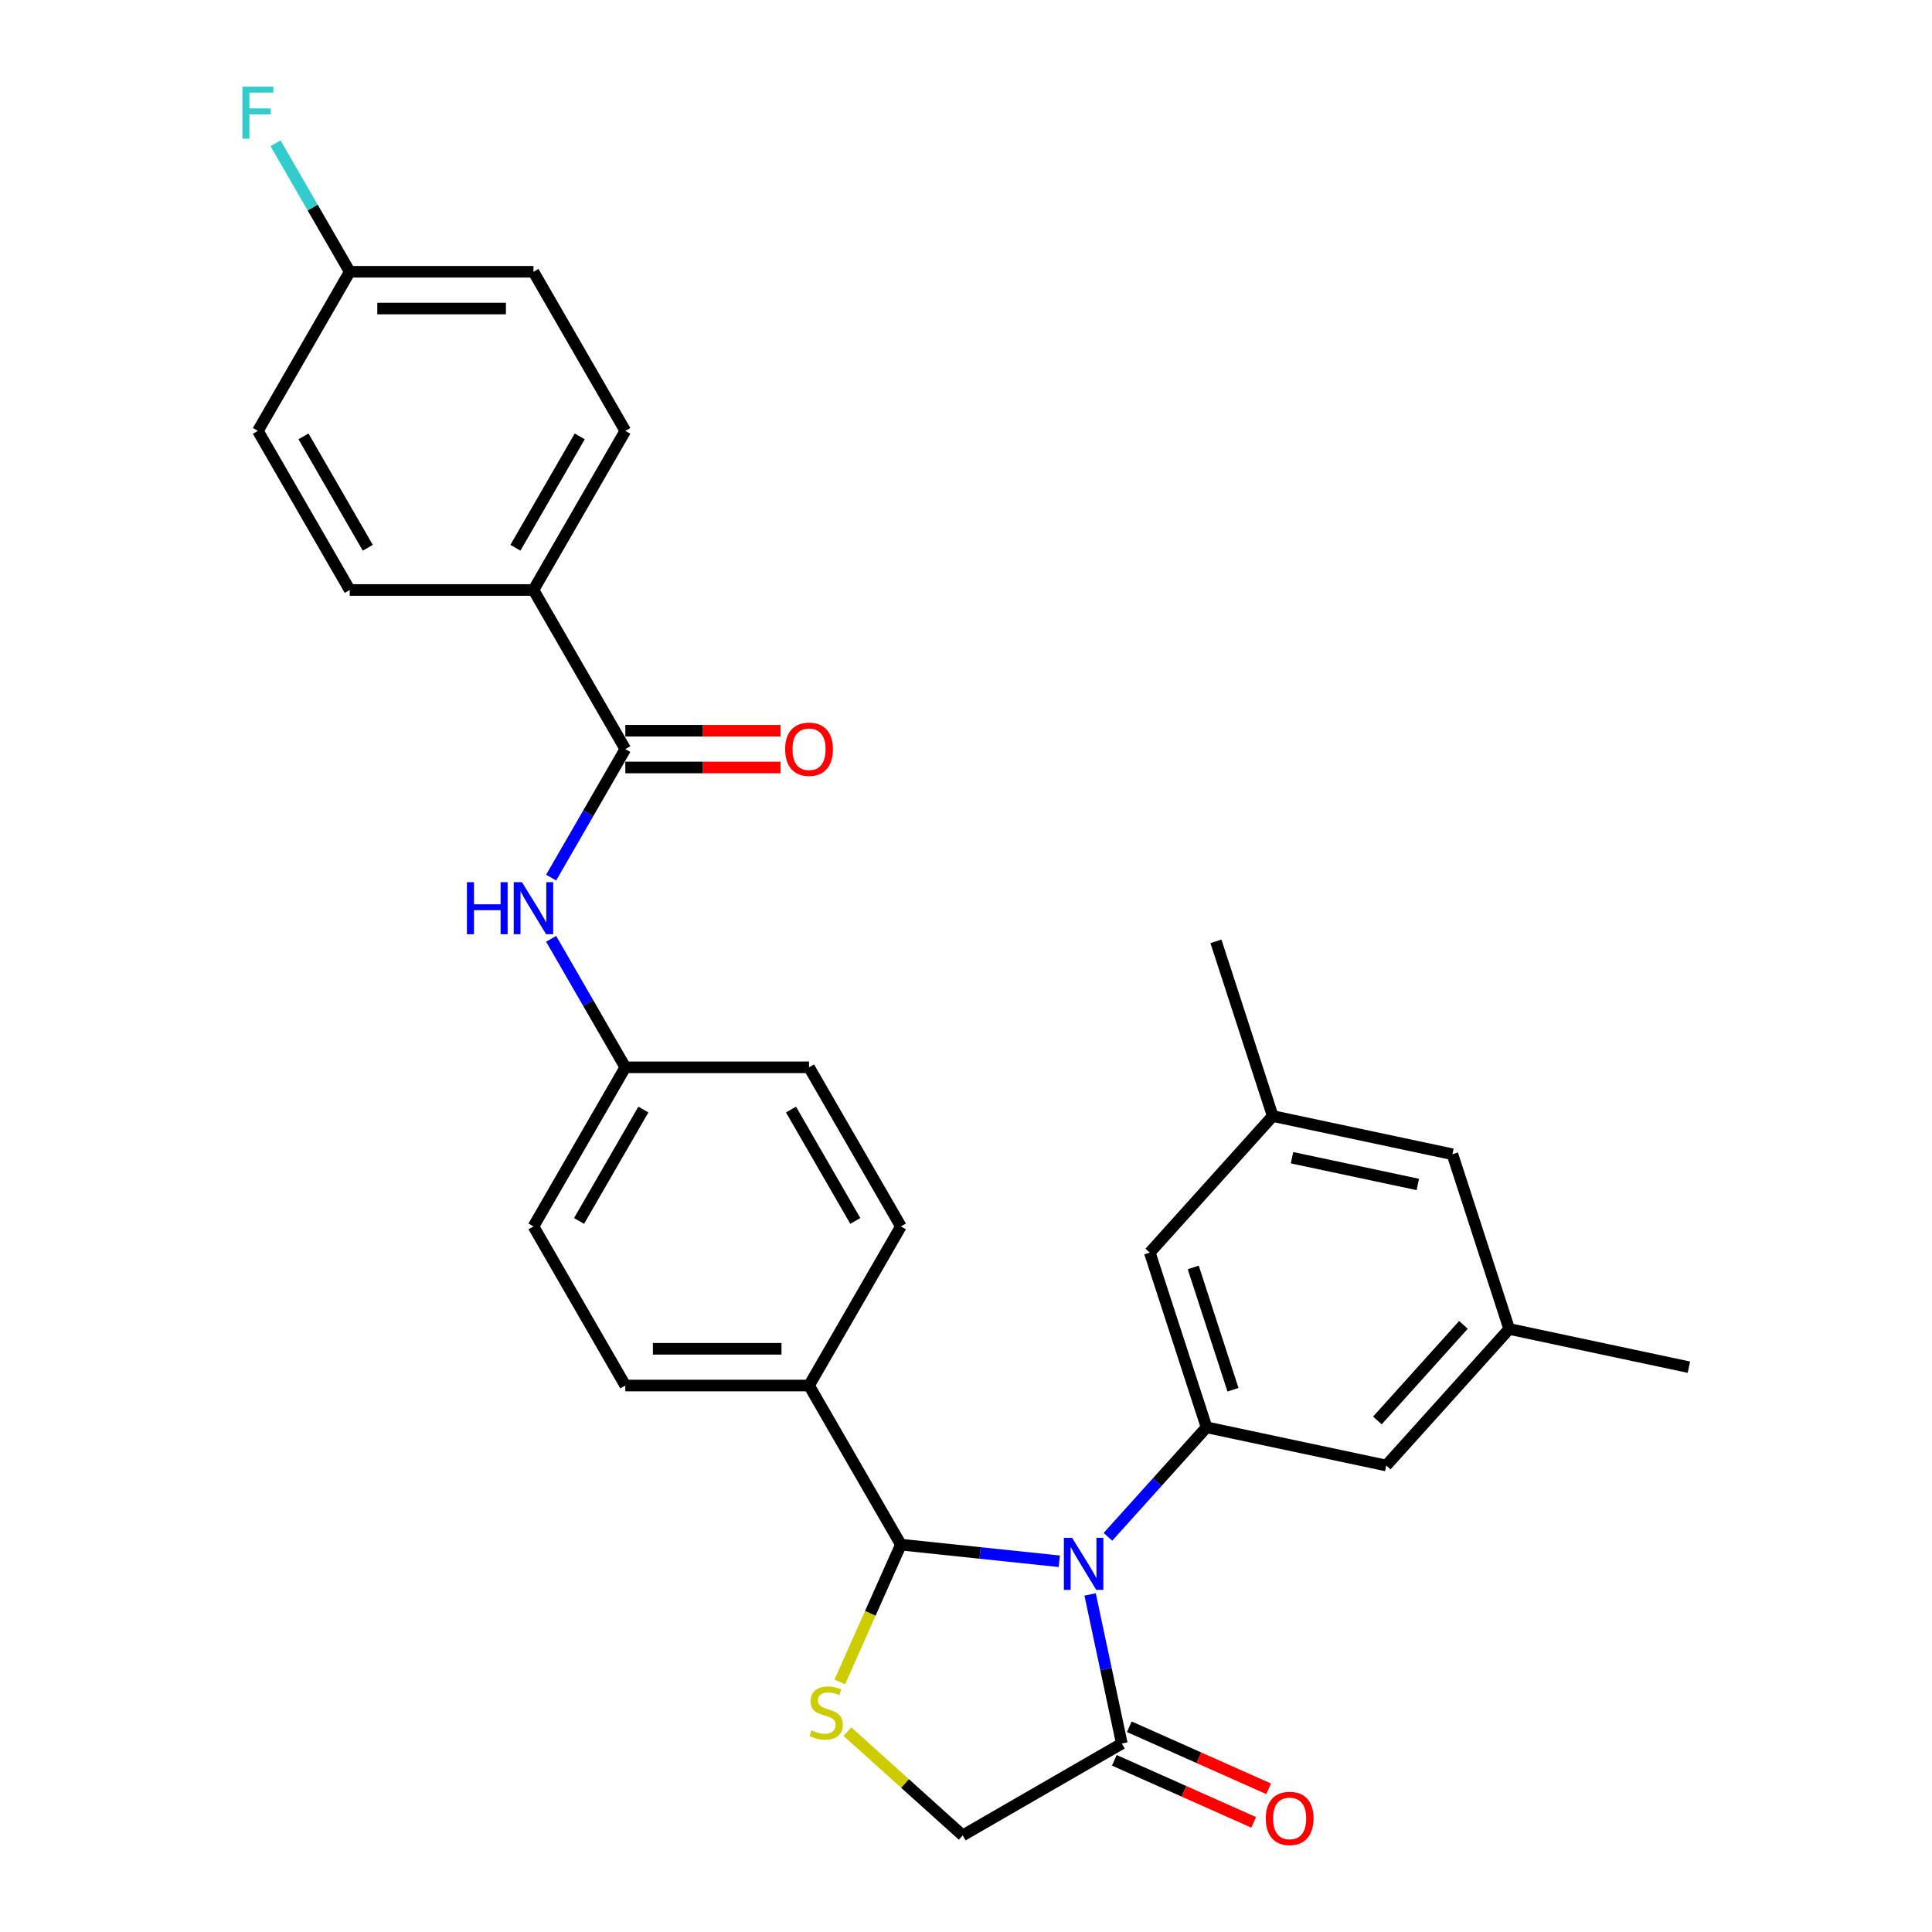 <?xml version='1.0' encoding='iso-8859-1'?>
<svg version='1.1' baseProfile='full'
              xmlns='http://www.w3.org/2000/svg'
                      xmlns:rdkit='http://www.rdkit.org/xml'
                      xmlns:xlink='http://www.w3.org/1999/xlink'
                  xml:space='preserve'
width='1000px' height='1000px' viewBox='0 0 1000 1000'>
<!-- END OF HEADER -->
<rect style='opacity:1.0;fill:#FFFFFF;stroke:none' width='1000' height='1000' x='0' y='0'> </rect>
<path class='bond-0' d='M 285.267,454.245 L 304.467,420.989' style='fill:none;fill-rule:evenodd;stroke:#0000FF;stroke-width:6px;stroke-linecap:butt;stroke-linejoin:miter;stroke-opacity:1' />
<path class='bond-0' d='M 304.467,420.989 L 323.667,387.734' style='fill:none;fill-rule:evenodd;stroke:#000000;stroke-width:6px;stroke-linecap:butt;stroke-linejoin:miter;stroke-opacity:1' />
<path class='bond-1' d='M 285.267,485.93 L 304.467,519.185' style='fill:none;fill-rule:evenodd;stroke:#0000FF;stroke-width:6px;stroke-linecap:butt;stroke-linejoin:miter;stroke-opacity:1' />
<path class='bond-1' d='M 304.467,519.185 L 323.667,552.441' style='fill:none;fill-rule:evenodd;stroke:#000000;stroke-width:6px;stroke-linecap:butt;stroke-linejoin:miter;stroke-opacity:1' />
<path class='bond-2' d='M 276.12,305.381 L 323.667,223.027' style='fill:none;fill-rule:evenodd;stroke:#000000;stroke-width:6px;stroke-linecap:butt;stroke-linejoin:miter;stroke-opacity:1' />
<path class='bond-2' d='M 266.781,283.518 L 300.064,225.871' style='fill:none;fill-rule:evenodd;stroke:#000000;stroke-width:6px;stroke-linecap:butt;stroke-linejoin:miter;stroke-opacity:1' />
<path class='bond-3' d='M 276.12,305.381 L 181.027,305.381' style='fill:none;fill-rule:evenodd;stroke:#000000;stroke-width:6px;stroke-linecap:butt;stroke-linejoin:miter;stroke-opacity:1' />
<path class='bond-4' d='M 276.12,305.381 L 323.667,387.734' style='fill:none;fill-rule:evenodd;stroke:#000000;stroke-width:6px;stroke-linecap:butt;stroke-linejoin:miter;stroke-opacity:1' />
<path class='bond-5' d='M 323.667,397.243 L 363.844,397.243' style='fill:none;fill-rule:evenodd;stroke:#000000;stroke-width:6px;stroke-linecap:butt;stroke-linejoin:miter;stroke-opacity:1' />
<path class='bond-5' d='M 363.844,397.243 L 404.021,397.243' style='fill:none;fill-rule:evenodd;stroke:#FF0000;stroke-width:6px;stroke-linecap:butt;stroke-linejoin:miter;stroke-opacity:1' />
<path class='bond-5' d='M 323.667,378.225 L 363.844,378.225' style='fill:none;fill-rule:evenodd;stroke:#000000;stroke-width:6px;stroke-linecap:butt;stroke-linejoin:miter;stroke-opacity:1' />
<path class='bond-5' d='M 363.844,378.225 L 404.021,378.225' style='fill:none;fill-rule:evenodd;stroke:#FF0000;stroke-width:6px;stroke-linecap:butt;stroke-linejoin:miter;stroke-opacity:1' />
<path class='bond-6' d='M 323.667,223.027 L 276.12,140.674' style='fill:none;fill-rule:evenodd;stroke:#000000;stroke-width:6px;stroke-linecap:butt;stroke-linejoin:miter;stroke-opacity:1' />
<path class='bond-7' d='M 438.641,896.288 L 468.469,923.146' style='fill:none;fill-rule:evenodd;stroke:#CCCC00;stroke-width:6px;stroke-linecap:butt;stroke-linejoin:miter;stroke-opacity:1' />
<path class='bond-7' d='M 468.469,923.146 L 498.297,950.003' style='fill:none;fill-rule:evenodd;stroke:#000000;stroke-width:6px;stroke-linecap:butt;stroke-linejoin:miter;stroke-opacity:1' />
<path class='bond-8' d='M 434.666,870.569 L 450.486,835.035' style='fill:none;fill-rule:evenodd;stroke:#CCCC00;stroke-width:6px;stroke-linecap:butt;stroke-linejoin:miter;stroke-opacity:1' />
<path class='bond-8' d='M 450.486,835.035 L 466.307,799.501' style='fill:none;fill-rule:evenodd;stroke:#000000;stroke-width:6px;stroke-linecap:butt;stroke-linejoin:miter;stroke-opacity:1' />
<path class='bond-9' d='M 498.297,950.003 L 580.651,902.456' style='fill:none;fill-rule:evenodd;stroke:#000000;stroke-width:6px;stroke-linecap:butt;stroke-linejoin:miter;stroke-opacity:1' />
<path class='bond-10' d='M 580.651,902.456 L 572.449,863.87' style='fill:none;fill-rule:evenodd;stroke:#000000;stroke-width:6px;stroke-linecap:butt;stroke-linejoin:miter;stroke-opacity:1' />
<path class='bond-10' d='M 572.449,863.87 L 564.247,825.284' style='fill:none;fill-rule:evenodd;stroke:#0000FF;stroke-width:6px;stroke-linecap:butt;stroke-linejoin:miter;stroke-opacity:1' />
<path class='bond-11' d='M 576.783,911.144 L 612.849,927.201' style='fill:none;fill-rule:evenodd;stroke:#000000;stroke-width:6px;stroke-linecap:butt;stroke-linejoin:miter;stroke-opacity:1' />
<path class='bond-11' d='M 612.849,927.201 L 648.916,943.259' style='fill:none;fill-rule:evenodd;stroke:#FF0000;stroke-width:6px;stroke-linecap:butt;stroke-linejoin:miter;stroke-opacity:1' />
<path class='bond-11' d='M 584.519,893.769 L 620.585,909.827' style='fill:none;fill-rule:evenodd;stroke:#000000;stroke-width:6px;stroke-linecap:butt;stroke-linejoin:miter;stroke-opacity:1' />
<path class='bond-11' d='M 620.585,909.827 L 656.651,925.885' style='fill:none;fill-rule:evenodd;stroke:#FF0000;stroke-width:6px;stroke-linecap:butt;stroke-linejoin:miter;stroke-opacity:1' />
<path class='bond-12' d='M 548.289,808.118 L 507.298,803.809' style='fill:none;fill-rule:evenodd;stroke:#0000FF;stroke-width:6px;stroke-linecap:butt;stroke-linejoin:miter;stroke-opacity:1' />
<path class='bond-12' d='M 507.298,803.809 L 466.307,799.501' style='fill:none;fill-rule:evenodd;stroke:#000000;stroke-width:6px;stroke-linecap:butt;stroke-linejoin:miter;stroke-opacity:1' />
<path class='bond-13' d='M 573.47,795.458 L 598.99,767.115' style='fill:none;fill-rule:evenodd;stroke:#0000FF;stroke-width:6px;stroke-linecap:butt;stroke-linejoin:miter;stroke-opacity:1' />
<path class='bond-13' d='M 598.99,767.115 L 624.51,738.773' style='fill:none;fill-rule:evenodd;stroke:#000000;stroke-width:6px;stroke-linecap:butt;stroke-linejoin:miter;stroke-opacity:1' />
<path class='bond-14' d='M 466.307,799.501 L 418.76,717.148' style='fill:none;fill-rule:evenodd;stroke:#000000;stroke-width:6px;stroke-linecap:butt;stroke-linejoin:miter;stroke-opacity:1' />
<path class='bond-15' d='M 276.12,634.794 L 323.667,552.441' style='fill:none;fill-rule:evenodd;stroke:#000000;stroke-width:6px;stroke-linecap:butt;stroke-linejoin:miter;stroke-opacity:1' />
<path class='bond-15' d='M 299.723,631.951 L 333.005,574.303' style='fill:none;fill-rule:evenodd;stroke:#000000;stroke-width:6px;stroke-linecap:butt;stroke-linejoin:miter;stroke-opacity:1' />
<path class='bond-16' d='M 276.12,634.794 L 323.667,717.148' style='fill:none;fill-rule:evenodd;stroke:#000000;stroke-width:6px;stroke-linecap:butt;stroke-linejoin:miter;stroke-opacity:1' />
<path class='bond-17' d='M 323.667,552.441 L 418.76,552.441' style='fill:none;fill-rule:evenodd;stroke:#000000;stroke-width:6px;stroke-linecap:butt;stroke-linejoin:miter;stroke-opacity:1' />
<path class='bond-18' d='M 658.754,577.665 L 751.77,597.436' style='fill:none;fill-rule:evenodd;stroke:#000000;stroke-width:6px;stroke-linecap:butt;stroke-linejoin:miter;stroke-opacity:1' />
<path class='bond-18' d='M 668.752,599.234 L 733.863,613.074' style='fill:none;fill-rule:evenodd;stroke:#000000;stroke-width:6px;stroke-linecap:butt;stroke-linejoin:miter;stroke-opacity:1' />
<path class='bond-19' d='M 658.754,577.665 L 595.124,648.333' style='fill:none;fill-rule:evenodd;stroke:#000000;stroke-width:6px;stroke-linecap:butt;stroke-linejoin:miter;stroke-opacity:1' />
<path class='bond-20' d='M 658.754,577.665 L 629.369,487.226' style='fill:none;fill-rule:evenodd;stroke:#000000;stroke-width:6px;stroke-linecap:butt;stroke-linejoin:miter;stroke-opacity:1' />
<path class='bond-21' d='M 751.77,597.436 L 781.155,687.876' style='fill:none;fill-rule:evenodd;stroke:#000000;stroke-width:6px;stroke-linecap:butt;stroke-linejoin:miter;stroke-opacity:1' />
<path class='bond-22' d='M 781.155,687.876 L 717.525,758.544' style='fill:none;fill-rule:evenodd;stroke:#000000;stroke-width:6px;stroke-linecap:butt;stroke-linejoin:miter;stroke-opacity:1' />
<path class='bond-22' d='M 757.477,685.75 L 712.936,735.218' style='fill:none;fill-rule:evenodd;stroke:#000000;stroke-width:6px;stroke-linecap:butt;stroke-linejoin:miter;stroke-opacity:1' />
<path class='bond-23' d='M 781.155,687.876 L 874.171,707.647' style='fill:none;fill-rule:evenodd;stroke:#000000;stroke-width:6px;stroke-linecap:butt;stroke-linejoin:miter;stroke-opacity:1' />
<path class='bond-24' d='M 717.525,758.544 L 624.51,738.773' style='fill:none;fill-rule:evenodd;stroke:#000000;stroke-width:6px;stroke-linecap:butt;stroke-linejoin:miter;stroke-opacity:1' />
<path class='bond-25' d='M 624.51,738.773 L 595.124,648.333' style='fill:none;fill-rule:evenodd;stroke:#000000;stroke-width:6px;stroke-linecap:butt;stroke-linejoin:miter;stroke-opacity:1' />
<path class='bond-25' d='M 638.19,719.33 L 617.62,656.022' style='fill:none;fill-rule:evenodd;stroke:#000000;stroke-width:6px;stroke-linecap:butt;stroke-linejoin:miter;stroke-opacity:1' />
<path class='bond-26' d='M 418.76,552.441 L 466.307,634.794' style='fill:none;fill-rule:evenodd;stroke:#000000;stroke-width:6px;stroke-linecap:butt;stroke-linejoin:miter;stroke-opacity:1' />
<path class='bond-26' d='M 409.422,574.303 L 442.704,631.951' style='fill:none;fill-rule:evenodd;stroke:#000000;stroke-width:6px;stroke-linecap:butt;stroke-linejoin:miter;stroke-opacity:1' />
<path class='bond-27' d='M 466.307,634.794 L 418.76,717.148' style='fill:none;fill-rule:evenodd;stroke:#000000;stroke-width:6px;stroke-linecap:butt;stroke-linejoin:miter;stroke-opacity:1' />
<path class='bond-28' d='M 418.76,717.148 L 323.667,717.148' style='fill:none;fill-rule:evenodd;stroke:#000000;stroke-width:6px;stroke-linecap:butt;stroke-linejoin:miter;stroke-opacity:1' />
<path class='bond-28' d='M 404.496,698.129 L 337.931,698.129' style='fill:none;fill-rule:evenodd;stroke:#000000;stroke-width:6px;stroke-linecap:butt;stroke-linejoin:miter;stroke-opacity:1' />
<path class='bond-29' d='M 276.12,140.674 L 181.027,140.674' style='fill:none;fill-rule:evenodd;stroke:#000000;stroke-width:6px;stroke-linecap:butt;stroke-linejoin:miter;stroke-opacity:1' />
<path class='bond-29' d='M 261.856,159.692 L 195.291,159.692' style='fill:none;fill-rule:evenodd;stroke:#000000;stroke-width:6px;stroke-linecap:butt;stroke-linejoin:miter;stroke-opacity:1' />
<path class='bond-30' d='M 181.027,140.674 L 133.48,223.027' style='fill:none;fill-rule:evenodd;stroke:#000000;stroke-width:6px;stroke-linecap:butt;stroke-linejoin:miter;stroke-opacity:1' />
<path class='bond-31' d='M 181.027,140.674 L 161.827,107.418' style='fill:none;fill-rule:evenodd;stroke:#000000;stroke-width:6px;stroke-linecap:butt;stroke-linejoin:miter;stroke-opacity:1' />
<path class='bond-31' d='M 161.827,107.418 L 142.626,74.163' style='fill:none;fill-rule:evenodd;stroke:#33CCCC;stroke-width:6px;stroke-linecap:butt;stroke-linejoin:miter;stroke-opacity:1' />
<path class='bond-32' d='M 133.48,223.027 L 181.027,305.381' style='fill:none;fill-rule:evenodd;stroke:#000000;stroke-width:6px;stroke-linecap:butt;stroke-linejoin:miter;stroke-opacity:1' />
<path class='bond-32' d='M 157.082,225.871 L 190.365,283.518' style='fill:none;fill-rule:evenodd;stroke:#000000;stroke-width:6px;stroke-linecap:butt;stroke-linejoin:miter;stroke-opacity:1' />
<path  class='atom-0' d='M 241.677 456.622
L 245.329 456.622
L 245.329 468.071
L 259.098 468.071
L 259.098 456.622
L 262.75 456.622
L 262.75 483.553
L 259.098 483.553
L 259.098 471.114
L 245.329 471.114
L 245.329 483.553
L 241.677 483.553
L 241.677 456.622
' fill='#0000FF'/>
<path  class='atom-0' d='M 270.167 456.622
L 278.992 470.886
Q 279.867 472.294, 281.274 474.842
Q 282.682 477.391, 282.758 477.543
L 282.758 456.622
L 286.333 456.622
L 286.333 483.553
L 282.643 483.553
L 273.172 467.957
Q 272.069 466.131, 270.89 464.039
Q 269.749 461.947, 269.406 461.301
L 269.406 483.553
L 265.907 483.553
L 265.907 456.622
L 270.167 456.622
' fill='#0000FF'/>
<path  class='atom-3' d='M 406.398 387.81
Q 406.398 381.344, 409.593 377.73
Q 412.788 374.117, 418.76 374.117
Q 424.732 374.117, 427.927 377.73
Q 431.122 381.344, 431.122 387.81
Q 431.122 394.352, 427.889 398.08
Q 424.656 401.77, 418.76 401.77
Q 412.827 401.77, 409.593 398.08
Q 406.398 394.391, 406.398 387.81
M 418.76 398.727
Q 422.868 398.727, 425.075 395.988
Q 427.319 393.211, 427.319 387.81
Q 427.319 382.523, 425.075 379.86
Q 422.868 377.16, 418.76 377.16
Q 414.652 377.16, 412.408 379.822
Q 410.202 382.485, 410.202 387.81
Q 410.202 393.249, 412.408 395.988
Q 414.652 398.727, 418.76 398.727
' fill='#FF0000'/>
<path  class='atom-5' d='M 420.022 895.616
Q 420.326 895.73, 421.581 896.263
Q 422.836 896.795, 424.206 897.138
Q 425.613 897.442, 426.982 897.442
Q 429.531 897.442, 431.014 896.225
Q 432.498 894.97, 432.498 892.802
Q 432.498 891.318, 431.737 890.405
Q 431.014 889.492, 429.873 888.998
Q 428.732 888.503, 426.83 887.933
Q 424.434 887.21, 422.989 886.525
Q 421.581 885.841, 420.554 884.395
Q 419.565 882.95, 419.565 880.515
Q 419.565 877.13, 421.847 875.038
Q 424.168 872.946, 428.732 872.946
Q 431.851 872.946, 435.389 874.429
L 434.514 877.358
Q 431.281 876.027, 428.846 876.027
Q 426.222 876.027, 424.776 877.13
Q 423.331 878.195, 423.369 880.059
Q 423.369 881.504, 424.092 882.379
Q 424.852 883.254, 425.917 883.749
Q 427.02 884.243, 428.846 884.814
Q 431.281 885.574, 432.726 886.335
Q 434.172 887.096, 435.199 888.655
Q 436.264 890.177, 436.264 892.802
Q 436.264 896.529, 433.753 898.545
Q 431.281 900.523, 427.135 900.523
Q 424.738 900.523, 422.912 899.991
Q 421.125 899.496, 418.995 898.621
L 420.022 895.616
' fill='#CCCC00'/>
<path  class='atom-8' d='M 554.927 795.976
L 563.752 810.24
Q 564.626 811.647, 566.034 814.196
Q 567.441 816.744, 567.517 816.896
L 567.517 795.976
L 571.093 795.976
L 571.093 822.906
L 567.403 822.906
L 557.932 807.311
Q 556.829 805.485, 555.65 803.393
Q 554.508 801.301, 554.166 800.654
L 554.166 822.906
L 550.667 822.906
L 550.667 795.976
L 554.927 795.976
' fill='#0000FF'/>
<path  class='atom-10' d='M 655.161 941.211
Q 655.161 934.744, 658.356 931.131
Q 661.551 927.517, 667.523 927.517
Q 673.495 927.517, 676.69 931.131
Q 679.885 934.744, 679.885 941.211
Q 679.885 947.753, 676.652 951.481
Q 673.419 955.17, 667.523 955.17
Q 661.589 955.17, 658.356 951.481
Q 655.161 947.791, 655.161 941.211
M 667.523 952.127
Q 671.631 952.127, 673.837 949.389
Q 676.081 946.612, 676.081 941.211
Q 676.081 935.923, 673.837 933.261
Q 671.631 930.56, 667.523 930.56
Q 663.415 930.56, 661.171 933.223
Q 658.965 935.885, 658.965 941.211
Q 658.965 946.65, 661.171 949.389
Q 663.415 952.127, 667.523 952.127
' fill='#FF0000'/>
<path  class='atom-29' d='M 125.473 44.855
L 141.487 44.855
L 141.487 47.936
L 129.086 47.936
L 129.086 56.114
L 140.117 56.114
L 140.117 59.233
L 129.086 59.233
L 129.086 71.786
L 125.473 71.786
L 125.473 44.855
' fill='#33CCCC'/>
</svg>
